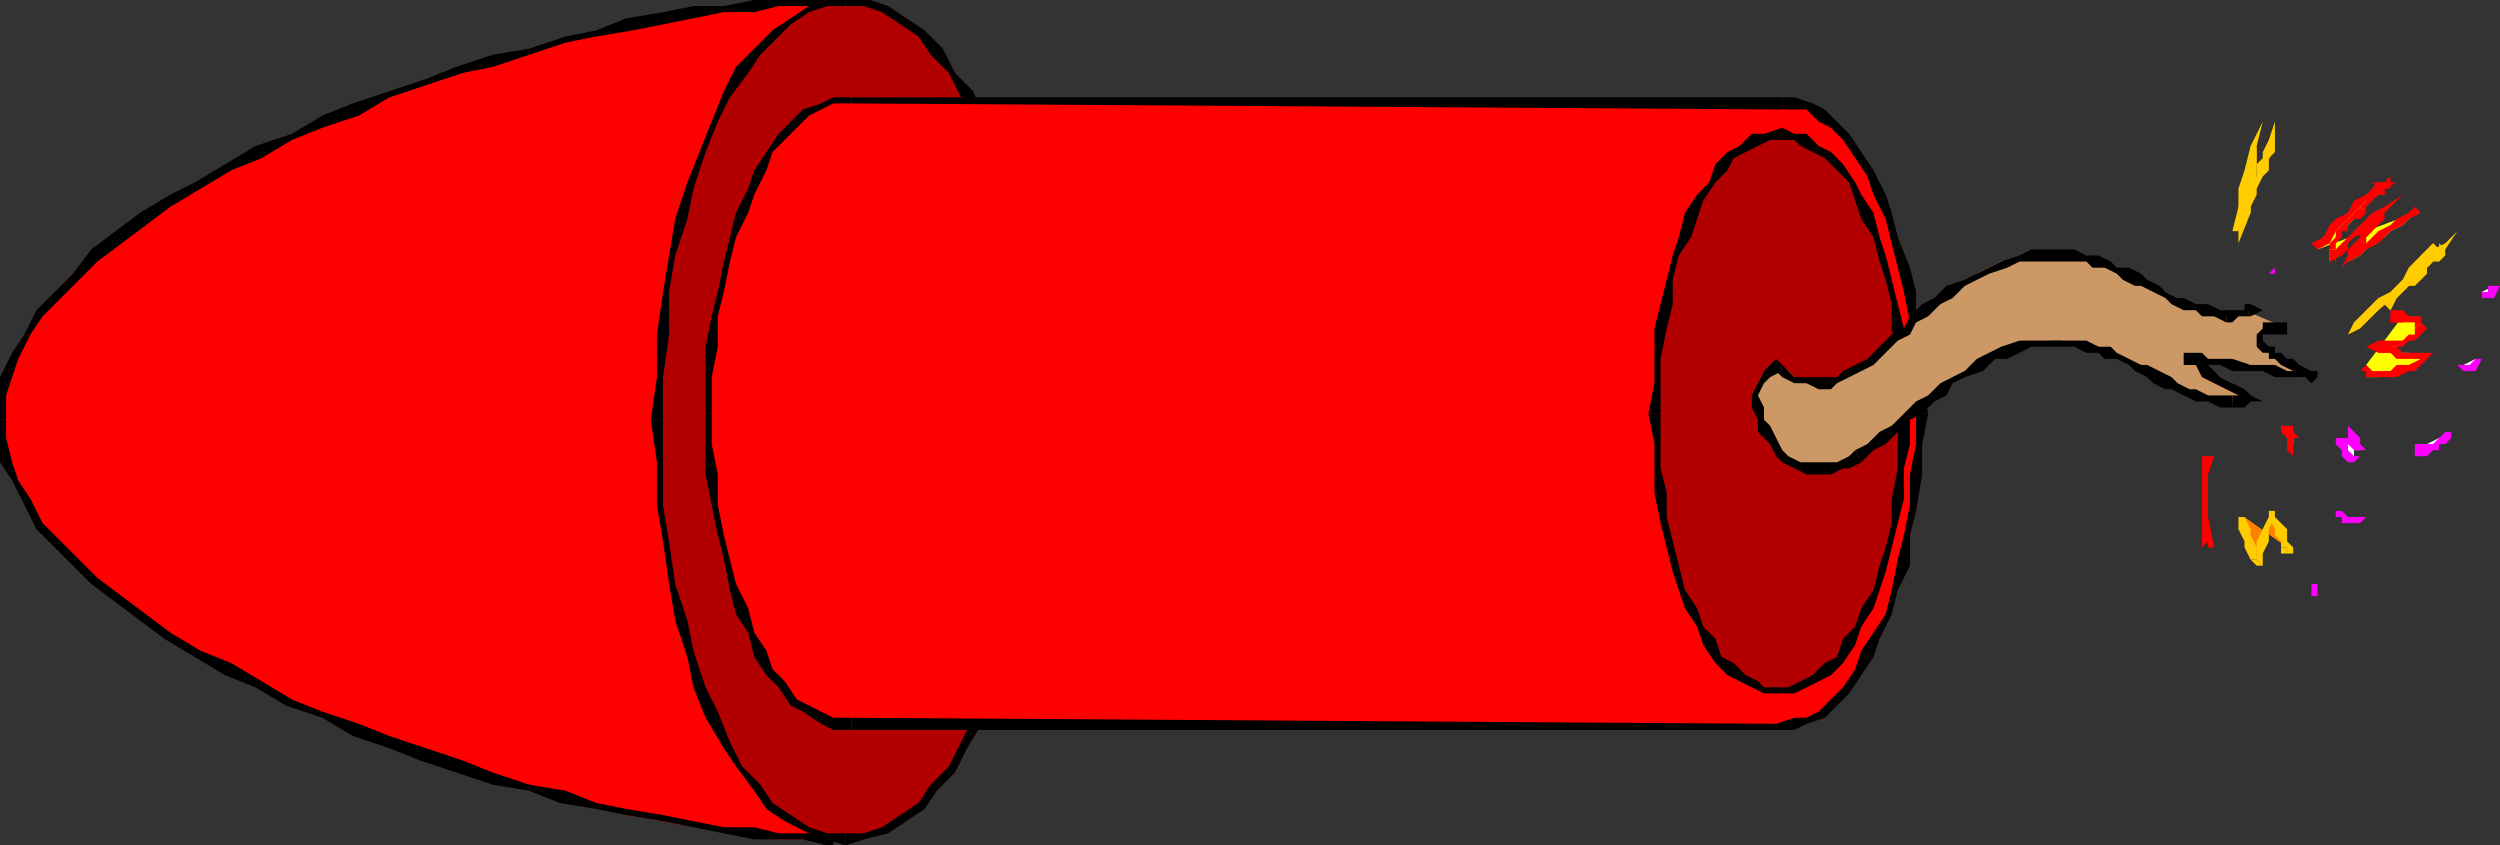 <?xml version="1.0" encoding="UTF-8" standalone="no"?>
<svg
   xmlns:dc="http://purl.org/dc/elements/1.1/"
   xmlns:cc="http://creativecommons.org/ns#"
   xmlns:rdf="http://www.w3.org/1999/02/22-rdf-syntax-ns#"
   xmlns:svg="http://www.w3.org/2000/svg"
   xmlns="http://www.w3.org/2000/svg"
   xmlns:sodipodi="http://sodipodi.sourceforge.net/DTD/sodipodi-0.dtd"
   xmlns:inkscape="http://www.inkscape.org/namespaces/inkscape"
   version="1.0"
   width="108.744mm"
   height="36.777mm"
   id="svg197"
   sodipodi:docname="JULY4028.WMF">
  <rect width="100%" height="100%" fill="#333333" stroke="none"/>
  <sodipodi:namedview
     pagecolor="#ffffff"
     bordercolor="#666666"
     borderopacity="1"
     objecttolerance="10"
     gridtolerance="10"
     guidetolerance="10"
     inkscape:pageopacity="0"
     inkscape:pageshadow="2"
     inkscape:window-width="640"
     inkscape:window-height="480"
     id="namedview199" />
  <defs
     id="defs3">
    <pattern
       id="WMFhbasepattern"
       patternUnits="userSpaceOnUse"
       width="6"
       height="6"
       x="0"
       y="0" />
  </defs>
  <path
     style="fill:#ff0000;fill-rule:evenodd;fill-opacity:1;stroke:none;"
     d="  M 137,0   L 133,0   L 128,0   L 124,1   L 119,1   L 114,2   L 109,3   L 104,4   L 98,5   L 93,7   L 87,8   L 81,10   L 76,12   L 70,14   L 64,16   L 59,18   L 53,20   L 48,23   L 42,25   L 37,28   L 33,30   L 28,33   L 24,36   L 20,39   L 16,42   L 12,45   L 9,48   L 7,52   L 4,55   L 3,58   L 1,62   L 0,65   L 0,69   L 0,72   L 1,76   L 3,79   L 4,83   L 6,86   L 9,89   L 12,93   L 16,96   L 19,99   L 24,102   L 28,105   L 32,107   L 37,110   L 42,113   L 48,115   L 53,118   L 58,120   L 64,122   L 70,124   L 75,126   L 81,128   L 87,129   L 92,131   L 98,132   L 103,134   L 109,135   L 114,136   L 119,136   L 124,137   L 128,138   L 132,138   L 136,138   L 137,0  z "
     id="path5" />
  <path
     style="fill:#000000;fill-rule:nonzero;fill-opacity:1;stroke:none;"
     d="  M 1,69   L 1,69   L 1,65   L 2,62   L 3,59   L 5,55   L 7,52   L 10,49   L 13,46   L 16,43   L 20,40   L 24,37   L 28,34   L 33,31   L 38,28   L 43,26   L 48,23   L 53,21   L 59,19   L 64,16   L 70,14   L 76,12   L 81,11   L 87,9   L 93,7   L 98,6   L 104,5   L 109,4   L 114,3   L 119,2   L 124,2   L 128,1   L 133,1   L 137,1   L 137,-1   L 133,-1   L 128,0   L 124,0   L 119,1   L 114,1   L 109,2   L 103,3   L 98,5   L 93,6   L 87,8   L 81,9   L 75,11   L 70,13   L 64,15   L 58,17   L 53,19   L 48,22   L 42,24   L 37,27   L 32,30   L 28,32   L 23,35   L 19,38   L 15,41   L 12,45   L 9,48   L 6,51   L 4,55   L 2,58   L 0,62   L 0,65   L -1,69   L -1,69  z "
     id="path7" />
  <path
     style="fill:#000000;fill-rule:nonzero;fill-opacity:1;stroke:none;"
     d="  M 136,138   L 136,137   L 132,137   L 128,137   L 124,136   L 119,136   L 114,135   L 109,134   L 103,133   L 98,132   L 93,130   L 87,129   L 81,127   L 76,125   L 70,123   L 64,121   L 59,119   L 53,117   L 48,115   L 43,112   L 38,109   L 33,107   L 28,104   L 24,101   L 20,98   L 16,95   L 13,92   L 10,89   L 7,86   L 5,82   L 3,79   L 2,76   L 1,72   L 1,69   L -1,69   L 0,73   L 0,76   L 2,79   L 4,83   L 6,87   L 9,90   L 12,93   L 15,96   L 19,99   L 23,102   L 27,105   L 32,108   L 37,111   L 42,113   L 47,116   L 53,118   L 58,121   L 64,123   L 69,125   L 75,127   L 81,129   L 87,130   L 92,132   L 98,133   L 103,134   L 109,135   L 114,136   L 119,137   L 124,138   L 128,138   L 132,138   L 136,139   L 137,138   L 136,139   L 137,139   L 137,138  z "
     id="path9" />
  <path
     style="fill:#000000;fill-rule:nonzero;fill-opacity:1;stroke:none;"
     d="  M 137,1   L 136,0   L 136,138   L 137,138   L 138,0   L 137,-1   L 138,0   L 138,-1   L 137,-1  z "
     id="path11" />
  <path
     style="fill:#b20000;fill-rule:evenodd;fill-opacity:1;stroke:none;"
     d="  M 170,69   L 170,62   L 170,55   L 169,49   L 168,42   L 166,36   L 165,30   L 163,25   L 161,20   L 159,16   L 157,12   L 154,8   L 151,6   L 149,3   L 146,1   L 142,0   L 139,0   L 136,0   L 133,1   L 130,3   L 127,5   L 125,8   L 122,12   L 120,16   L 117,20   L 115,25   L 114,30   L 112,36   L 111,42   L 110,48   L 109,55   L 108,62   L 108,69   L 108,76   L 109,83   L 110,89   L 111,96   L 112,102   L 113,108   L 115,113   L 117,118   L 119,122   L 122,126   L 124,130   L 127,132   L 130,135   L 133,136   L 136,138   L 139,138   L 142,138   L 145,137   L 148,135   L 151,132   L 154,130   L 156,126   L 159,122   L 161,118   L 163,113   L 165,108   L 166,102   L 168,96   L 169,90   L 169,83   L 170,76   L 170,69  z "
     id="path13" />
  <path
     style="fill:#000000;fill-rule:nonzero;fill-opacity:1;stroke:none;"
     d="  M 139,1   L 139,1   L 142,1   L 145,2   L 148,4   L 151,6   L 153,9   L 156,12   L 158,16   L 160,21   L 162,25   L 164,31   L 166,36   L 167,42   L 168,49   L 169,55   L 169,62   L 169,69   L 171,69   L 171,62   L 170,55   L 170,49   L 168,42   L 167,36   L 166,30   L 164,25   L 162,20   L 160,15   L 157,12   L 155,8   L 152,5   L 149,3   L 146,1   L 143,0   L 139,-1   L 139,-1  z "
     id="path15" />
  <path
     style="fill:#000000;fill-rule:nonzero;fill-opacity:1;stroke:none;"
     d="  M 109,69   L 109,69   L 109,62   L 110,55   L 110,48   L 111,42   L 113,36   L 114,31   L 116,25   L 118,20   L 120,16   L 123,12   L 125,9   L 128,6   L 130,4   L 133,2   L 136,1   L 139,1   L 139,-1   L 136,0   L 133,1   L 130,3   L 127,5   L 124,8   L 121,11   L 119,15   L 117,20   L 115,25   L 113,30   L 111,36   L 110,42   L 109,48   L 108,55   L 108,62   L 107,69   L 107,69  z "
     id="path17" />
  <path
     style="fill:#000000;fill-rule:nonzero;fill-opacity:1;stroke:none;"
     d="  M 139,137   L 139,137   L 136,137   L 133,136   L 130,134   L 127,132   L 125,129   L 122,126   L 120,122   L 118,117   L 116,113   L 114,107   L 113,102   L 111,96   L 110,89   L 109,83   L 109,76   L 109,69   L 107,69   L 108,76   L 108,83   L 109,89   L 110,96   L 111,102   L 113,108   L 114,113   L 116,118   L 119,123   L 121,126   L 124,130   L 126,133   L 129,135   L 133,137   L 136,138   L 139,139   L 139,139  z "
     id="path19" />
  <path
     style="fill:#000000;fill-rule:nonzero;fill-opacity:1;stroke:none;"
     d="  M 169,69   L 169,69   L 169,76   L 169,83   L 168,90   L 167,96   L 166,102   L 164,107   L 162,113   L 160,118   L 158,122   L 156,126   L 153,129   L 151,132   L 148,134   L 145,136   L 142,137   L 139,137   L 139,139   L 142,138   L 146,137   L 149,135   L 152,133   L 154,130   L 157,127   L 159,123   L 162,118   L 164,113   L 165,108   L 167,102   L 168,96   L 169,90   L 170,83   L 171,76   L 171,69   L 171,69  z "
     id="path21" />
  <path
     style="fill:#ff0000;fill-rule:evenodd;fill-opacity:1;stroke:none;"
     d="  M 140,119   L 137,119   L 135,118   L 133,117   L 131,115   L 129,113   L 127,110   L 125,107   L 123,104   L 122,100   L 120,97   L 119,92   L 118,88   L 118,83   L 117,78   L 117,73   L 117,68   L 117,62   L 117,57   L 118,52   L 118,48   L 119,43   L 120,39   L 122,35   L 123,31   L 125,28   L 127,25   L 129,23   L 131,20   L 133,19   L 135,17   L 137,17   L 140,16   L 293,17   L 295,17   L 297,18   L 299,19   L 302,21   L 304,23   L 305,26   L 307,28   L 309,32   L 310,35   L 312,39   L 313,44   L 314,48   L 315,53   L 315,58   L 316,63   L 316,68   L 316,73   L 315,78   L 315,83   L 314,88   L 313,93   L 312,97   L 310,101   L 309,104   L 307,108   L 305,111   L 303,113   L 301,115   L 299,117   L 297,118   L 295,119   L 292,119   L 140,119  z "
     id="path23" />
  <path
     style="fill:#000000;fill-rule:nonzero;fill-opacity:1;stroke:none;"
     d="  M 116,68   L 116,68   L 116,73   L 116,78   L 117,83   L 118,88   L 119,92   L 120,97   L 121,101   L 123,104   L 124,108   L 126,111   L 128,113   L 130,116   L 132,117   L 135,119   L 137,120   L 140,120   L 140,118   L 137,118   L 135,117   L 133,116   L 131,115   L 129,112   L 127,110   L 126,107   L 124,104   L 123,100   L 121,96   L 120,92   L 119,88   L 118,83   L 118,78   L 117,73   L 117,68   L 117,68  z "
     id="path25" />
  <path
     style="fill:#000000;fill-rule:nonzero;fill-opacity:1;stroke:none;"
     d="  M 140,16   L 140,16   L 137,16   L 135,17   L 132,18   L 130,20   L 128,22   L 126,25   L 124,28   L 123,31   L 121,35   L 120,39   L 119,43   L 118,48   L 117,52   L 116,57   L 116,62   L 116,68   L 117,68   L 117,62   L 118,57   L 118,52   L 119,48   L 120,43   L 121,39   L 123,35   L 124,32   L 126,28   L 127,25   L 129,23   L 131,21   L 133,19   L 135,18   L 137,17   L 140,17   L 140,17  z "
     id="path27" />
  <path
     style="fill:#000000;fill-rule:nonzero;fill-opacity:1;stroke:none;"
     d="  M 293,16   L 293,16   L 140,16   L 140,17   L 293,18   L 293,18  z "
     id="path29" />
  <path
     style="fill:#000000;fill-rule:nonzero;fill-opacity:1;stroke:none;"
     d="  M 317,68   L 317,68   L 316,63   L 316,58   L 315,53   L 315,48   L 314,44   L 312,39   L 311,35   L 310,32   L 308,28   L 306,25   L 304,22   L 302,20   L 300,18   L 298,17   L 295,16   L 293,16   L 293,18   L 295,18   L 297,18   L 299,20   L 301,21   L 303,23   L 305,26   L 307,29   L 308,32   L 310,36   L 311,40   L 312,44   L 313,48   L 314,53   L 314,58   L 315,63   L 315,68   L 315,68  z "
     id="path31" />
  <path
     style="fill:#000000;fill-rule:nonzero;fill-opacity:1;stroke:none;"
     d="  M 292,120   L 292,120   L 295,120   L 297,119   L 300,118   L 302,116   L 304,114   L 306,111   L 308,108   L 309,105   L 311,101   L 312,97   L 314,93   L 314,88   L 315,84   L 316,78   L 316,73   L 317,68   L 315,68   L 315,73   L 314,78   L 314,83   L 313,88   L 312,92   L 311,97   L 310,101   L 308,104   L 306,107   L 305,110   L 303,113   L 301,115   L 299,117   L 297,118   L 295,118   L 292,119   L 292,119  z "
     id="path33" />
  <path
     style="fill:#000000;fill-rule:nonzero;fill-opacity:1;stroke:none;"
     d="  M 140,120   L 140,120   L 292,120   L 292,119   L 140,118   L 140,118  z "
     id="path35" />
  <path
     style="fill:#b20000;fill-rule:evenodd;fill-opacity:1;stroke:none;"
     d="  M 313,68   L 313,63   L 313,59   L 312,54   L 311,50   L 311,46   L 310,42   L 308,39   L 307,36   L 306,33   L 304,30   L 302,28   L 301,26   L 299,24   L 297,23   L 295,22   L 293,22   L 291,22   L 289,23   L 287,24   L 285,26   L 283,28   L 281,30   L 280,33   L 278,36   L 277,39   L 276,42   L 275,46   L 274,50   L 273,54   L 272,59   L 272,63   L 272,68   L 272,73   L 272,77   L 273,81   L 274,86   L 275,90   L 275,93   L 277,97   L 278,100   L 279,103   L 281,106   L 283,108   L 284,110   L 286,112   L 288,113   L 290,113   L 293,114   L 295,113   L 297,113   L 299,112   L 300,110   L 302,108   L 304,106   L 306,103   L 307,100   L 308,97   L 310,94   L 311,90   L 311,86   L 312,82   L 313,77   L 313,73   L 313,68  z "
     id="path37" />
  <path
     style="fill:#000000;fill-rule:nonzero;fill-opacity:1;stroke:none;"
     d="  M 293,23   L 293,23   L 295,23   L 296,24   L 298,25   L 300,26   L 302,28   L 304,30   L 305,33   L 306,36   L 308,39   L 309,43   L 310,46   L 311,50   L 311,54   L 312,59   L 312,63   L 312,68   L 314,68   L 314,63   L 313,59   L 313,54   L 312,50   L 311,46   L 310,42   L 309,39   L 308,35   L 306,32   L 305,30   L 303,27   L 301,25   L 299,24   L 297,22   L 295,22   L 293,21   L 293,21  z "
     id="path39" />
  <path
     style="fill:#000000;fill-rule:nonzero;fill-opacity:1;stroke:none;"
     d="  M 273,68   L 273,68   L 273,63   L 273,59   L 274,54   L 275,50   L 275,46   L 276,42   L 278,39   L 279,36   L 280,33   L 282,30   L 284,28   L 285,26   L 287,25   L 289,24   L 291,23   L 293,23   L 293,21   L 290,22   L 288,22   L 286,24   L 284,25   L 282,27   L 281,30   L 279,32   L 277,35   L 276,39   L 275,42   L 274,46   L 273,50   L 272,54   L 272,59   L 272,63   L 271,68   L 271,68  z "
     id="path41" />
  <path
     style="fill:#000000;fill-rule:nonzero;fill-opacity:1;stroke:none;"
     d="  M 293,113   L 293,113   L 290,113   L 289,112   L 287,111   L 285,109   L 283,108   L 282,105   L 280,103   L 279,100   L 277,97   L 276,93   L 275,89   L 274,85   L 274,81   L 273,77   L 273,73   L 273,68   L 271,68   L 272,73   L 272,77   L 272,81   L 273,86   L 274,90   L 275,94   L 276,97   L 277,100   L 279,103   L 280,106   L 282,109   L 284,111   L 286,112   L 288,113   L 290,114   L 293,114   L 293,114  z "
     id="path43" />
  <path
     style="fill:#000000;fill-rule:nonzero;fill-opacity:1;stroke:none;"
     d="  M 312,68   L 312,68   L 312,73   L 312,77   L 311,82   L 311,86   L 310,90   L 309,93   L 308,97   L 306,100   L 305,103   L 303,105   L 302,108   L 300,109   L 298,111   L 296,112   L 294,113   L 293,113   L 293,114   L 295,114   L 297,113   L 299,112   L 301,111   L 303,109   L 305,106   L 306,103   L 308,100   L 309,97   L 310,94   L 311,90   L 312,86   L 313,82   L 313,77   L 314,73   L 314,68   L 314,68  z "
     id="path45" />
  <path
     style="fill:#cc9966;fill-rule:evenodd;fill-opacity:1;stroke:none;"
     d="  M 369,51   L 369,51   L 369,51   L 370,51   L 370,51   L 369,51   L 368,52   L 367,52   L 366,52   L 364,52   L 363,51   L 361,51   L 359,50   L 358,49   L 356,48   L 354,48   L 353,47   L 351,46   L 350,45   L 348,44   L 346,44   L 345,43   L 343,42   L 341,42   L 339,42   L 337,42   L 334,42   L 332,43   L 329,43   L 327,44   L 325,45   L 323,47   L 321,48   L 319,50   L 317,51   L 315,53   L 313,54   L 311,56   L 309,58   L 307,59   L 305,61   L 304,62   L 302,62   L 300,63   L 299,63   L 297,63   L 295,62   L 294,61   L 292,60   L 290,61   L 289,63   L 289,65   L 289,67   L 289,69   L 290,71   L 291,73   L 293,74   L 294,76   L 295,77   L 297,77   L 299,77   L 301,77   L 302,77   L 304,76   L 306,75   L 308,73   L 309,72   L 311,70   L 313,69   L 315,67   L 317,65   L 319,64   L 321,62   L 323,61   L 325,60   L 327,59   L 330,58   L 332,57   L 334,57   L 337,56   L 339,56   L 341,57   L 343,57   L 345,57   L 347,58   L 348,59   L 350,59   L 351,60   L 353,61   L 355,62   L 356,63   L 358,64   L 359,64   L 361,65   L 363,66   L 365,66   L 367,66   L 367,66   L 368,66   L 369,66   L 370,66   L 369,65   L 368,65   L 367,63   L 365,62   L 363,61   L 361,60   L 360,59   L 359,59   L 360,59   L 360,59   L 362,59   L 363,59   L 365,60   L 367,60   L 369,60   L 372,61   L 374,61   L 376,61   L 378,62   L 379,62   L 380,62   L 381,62   L 381,62   L 380,61   L 378,61   L 377,60   L 376,59   L 374,59   L 374,58   L 373,58   L 372,57   L 372,57   L 371,56   L 371,56   L 372,55   L 372,55   L 373,54   L 374,54   L 374,54   L 376,54   L 369,51  z "
     id="path47" />
  <path
     style="fill:#000000;fill-rule:nonzero;fill-opacity:1;stroke:none;"
     d="  M 370,52   L 370,50   L 370,50   L 370,50   L 369,50   L 369,50   L 369,51   L 369,52   L 369,52   L 369,52   L 369,52   L 369,50   L 370,52   L 372,51   L 370,50  z "
     id="path49" />
  <path
     style="fill:#000000;fill-rule:nonzero;fill-opacity:1;stroke:none;"
     d="  M 366,53   L 366,53   L 367,53   L 368,52   L 369,52   L 370,52   L 369,50   L 369,51   L 368,51   L 367,51   L 366,51   L 366,51  z "
     id="path51" />
  <path
     style="fill:#000000;fill-rule:nonzero;fill-opacity:1;stroke:none;"
     d="  M 339,43   L 339,43   L 341,43   L 343,43   L 344,44   L 346,44   L 348,45   L 349,46   L 351,47   L 352,47   L 354,48   L 356,49   L 357,50   L 359,51   L 361,51   L 362,52   L 364,52   L 366,53   L 366,51   L 365,51   L 363,50   L 361,50   L 359,49   L 358,49   L 356,48   L 355,47   L 353,46   L 352,45   L 350,44   L 348,44   L 347,43   L 345,42   L 343,42   L 341,41   L 339,41   L 339,41  z "
     id="path53" />
  <path
     style="fill:#000000;fill-rule:nonzero;fill-opacity:1;stroke:none;"
     d="  M 306,61   L 306,61   L 308,60   L 310,58   L 312,56   L 314,55   L 315,53   L 317,52   L 319,50   L 321,49   L 323,47   L 325,46   L 327,45   L 330,44   L 332,43   L 334,43   L 337,43   L 339,43   L 339,41   L 337,41   L 334,41   L 332,42   L 329,43   L 327,44   L 325,45   L 323,46   L 320,47   L 318,49   L 316,50   L 314,52   L 313,54   L 311,55   L 309,57   L 307,59   L 305,60   L 305,60  z "
     id="path55" />
  <path
     style="fill:#000000;fill-rule:nonzero;fill-opacity:1;stroke:none;"
     d="  M 293,61   L 292,61   L 293,62   L 295,63   L 297,63   L 299,64   L 301,64   L 302,63   L 304,62   L 306,61   L 305,60   L 303,61   L 302,62   L 300,62   L 299,62   L 297,62   L 295,62   L 294,61   L 293,60   L 292,59   L 293,60   L 292,59   L 292,59  z "
     id="path57" />
  <path
     style="fill:#000000;fill-rule:nonzero;fill-opacity:1;stroke:none;"
     d="  M 293,74   L 293,74   L 292,72   L 291,70   L 290,69   L 290,67   L 289,65   L 290,63   L 291,62   L 293,61   L 292,59   L 290,61   L 289,63   L 288,65   L 288,67   L 289,69   L 289,71   L 291,73   L 292,75   L 292,75  z "
     id="path59" />
  <path
     style="fill:#000000;fill-rule:nonzero;fill-opacity:1;stroke:none;"
     d="  M 305,74   L 305,74   L 304,75   L 302,76   L 301,76   L 299,76   L 297,76   L 296,76   L 294,75   L 293,74   L 292,75   L 293,76   L 295,77   L 297,78   L 299,78   L 301,78   L 303,77   L 304,77   L 306,76   L 306,76  z "
     id="path61" />
  <path
     style="fill:#000000;fill-rule:nonzero;fill-opacity:1;stroke:none;"
     d="  M 339,56   L 339,56   L 337,56   L 334,56   L 332,56   L 329,57   L 327,58   L 325,59   L 323,61   L 321,62   L 319,63   L 317,65   L 315,66   L 313,68   L 311,70   L 309,71   L 307,73   L 305,74   L 306,76   L 308,74   L 310,73   L 312,71   L 314,69   L 316,68   L 318,66   L 320,65   L 321,63   L 323,62   L 326,61   L 328,59   L 330,59   L 332,58   L 334,57   L 337,57   L 339,57   L 339,57  z "
     id="path63" />
  <path
     style="fill:#000000;fill-rule:nonzero;fill-opacity:1;stroke:none;"
     d="  M 367,65   L 367,65   L 365,65   L 363,65   L 361,64   L 360,64   L 358,63   L 357,62   L 355,61   L 353,60   L 352,60   L 350,59   L 348,58   L 347,57   L 345,57   L 343,56   L 341,56   L 339,56   L 339,57   L 341,57   L 343,58   L 345,58   L 346,59   L 348,59   L 350,60   L 351,61   L 353,62   L 354,63   L 356,64   L 357,64   L 359,65   L 361,66   L 363,66   L 365,67   L 367,67   L 367,67  z "
     id="path65" />
  <path
     style="fill:#000000;fill-rule:nonzero;fill-opacity:1;stroke:none;"
     d="  M 370,66   L 370,65   L 369,65   L 368,65   L 367,65   L 367,65   L 367,67   L 367,67   L 368,67   L 369,67   L 370,66   L 370,65   L 370,66   L 372,66   L 370,65  z "
     id="path67" />
  <path
     style="fill:#000000;fill-rule:nonzero;fill-opacity:1;stroke:none;"
     d="  M 359,58   L 359,59   L 359,60   L 361,60   L 362,62   L 364,63   L 366,64   L 368,65   L 369,66   L 370,66   L 370,65   L 370,65   L 369,64   L 367,63   L 365,62   L 363,60   L 361,59   L 360,58   L 360,58   L 359,59  z "
     id="path69" />
  <path
     style="fill:#000000;fill-rule:nonzero;fill-opacity:1;stroke:none;"
     d="  M 380,62   L 380,62   L 380,62   L 380,61   L 380,61   L 379,61   L 378,61   L 376,61   L 374,60   L 372,60   L 370,60   L 367,59   L 365,59   L 363,59   L 362,58   L 361,58   L 360,58   L 359,58   L 359,59   L 359,59   L 360,60   L 362,60   L 363,60   L 365,60   L 367,61   L 369,61   L 372,61   L 374,62   L 376,62   L 377,62   L 379,62   L 380,63   L 381,62   L 381,61   L 380,61   L 380,61  z "
     id="path71" />
  <path
     style="fill:#000000;fill-rule:nonzero;fill-opacity:1;stroke:none;"
     d="  M 371,57   L 371,57   L 372,58   L 373,58   L 373,59   L 374,59   L 375,60   L 377,61   L 378,61   L 380,62   L 380,61   L 378,60   L 377,59   L 376,59   L 375,58   L 374,58   L 374,57   L 373,57   L 372,56   L 372,56  z "
     id="path73" />
  <path
     style="fill:#000000;fill-rule:nonzero;fill-opacity:1;stroke:none;"
     d="  M 376,53   L 374,53   L 373,53   L 372,53   L 372,54   L 371,55   L 371,56   L 371,56   L 371,57   L 372,56   L 372,56   L 372,56   L 372,55   L 373,55   L 373,55   L 374,55   L 374,55   L 376,55  z "
     id="path75" />
  <path
     style="fill:#ffff00;fill-rule:evenodd;fill-opacity:1;stroke:none;"
     d="  M 363,75   L 363,78   L 363,82   L 363,85   L 363,90   L 363,90   L 363,90   L 363,90   L 363,90   L 363,75  z "
     id="path77" />
  <path
     style="fill:#ff0000;fill-rule:nonzero;fill-opacity:1;stroke:none;"
     d="  M 363,90   L 364,90   L 363,85   L 363,82   L 363,78   L 364,75   L 362,75   L 362,78   L 362,82   L 362,85   L 362,90   L 363,89   L 363,90   L 364,90   L 364,90  z "
     id="path79" />
  <path
     style="fill:#ff0000;fill-rule:nonzero;fill-opacity:1;stroke:none;"
     d="  M 363,90   L 363,90   L 362,90   L 362,90   L 363,90   L 363,89   L 363,89   L 363,90   L 363,89   L 363,89  z "
     id="path81" />
  <path
     style="fill:#ff7f00;fill-rule:evenodd;fill-opacity:1;stroke:none;"
     d="  M 369,85   L 369,87   L 369,88   L 370,90   L 371,92   L 371,92   L 371,92   L 371,92   L 371,92   L 372,91   L 372,89   L 372,87   L 373,85   L 373,85   L 374,85   L 374,85   L 374,85   L 374,86   L 375,88   L 376,89   L 376,90   L 376,90   L 376,90   L 376,90   L 376,90   L 369,85  z "
     id="path83" />
  <path
     style="fill:#ffcc00;fill-rule:nonzero;fill-opacity:1;stroke:none;"
     d="  M 371,92   L 371,92   L 371,90   L 370,88   L 370,87   L 369,85   L 368,85   L 368,87   L 369,89   L 369,90   L 370,92   L 370,92  z "
     id="path85" />
  <path
     style="fill:#ffcc00;fill-rule:nonzero;fill-opacity:1;stroke:none;"
     d="  M 371,92   L 371,92   L 371,92   L 371,92   L 371,92   L 371,92   L 370,92   L 371,93   L 371,93   L 371,93   L 371,93   L 372,93  z "
     id="path87" />
  <path
     style="fill:#ffcc00;fill-rule:nonzero;fill-opacity:1;stroke:none;"
     d="  M 373,85   L 373,85   L 372,87   L 371,89   L 371,90   L 371,92   L 372,93   L 372,91   L 373,89   L 373,87   L 374,85   L 374,85  z "
     id="path89" />
  <path
     style="fill:#ffcc00;fill-rule:nonzero;fill-opacity:1;stroke:none;"
     d="  M 374,85   L 374,85   L 374,85   L 374,84   L 373,84   L 373,85   L 374,85   L 373,86   L 374,86   L 373,85   L 373,85   L 373,85  z "
     id="path91" />
  <path
     style="fill:#ffcc00;fill-rule:nonzero;fill-opacity:1;stroke:none;"
     d="  M 376,91   L 377,90   L 376,89   L 376,87   L 375,86   L 374,85   L 373,85   L 374,87   L 374,88   L 375,89   L 375,90   L 376,90   L 376,91   L 377,91   L 377,90  z "
     id="path93" />
  <path
     style="fill:#ffcc00;fill-rule:nonzero;fill-opacity:1;stroke:none;"
     d="  M 375,90   L 375,90   L 375,90   L 375,91   L 376,91   L 376,90   L 376,90   L 376,90   L 376,90   L 376,90  z "
     id="path95" />
  <path
     style="fill:#ffffff;fill-rule:evenodd;fill-opacity:1;stroke:none;"
     d="  M 387,76   L 386,75   L 386,74   L 385,74   L 385,73   L 385,73   L 385,73   L 386,73   L 386,73   L 386,73   L 387,73   L 387,74   L 388,74   L 388,73   L 387,72   L 387,72   L 386,71   L 386,71   L 386,71   L 387,71   L 387,72   L 387,76  z "
     id="path97" />
  <path
     style="fill:#ff00ff;fill-rule:nonzero;fill-opacity:1;stroke:none;"
     d="  M 385,72   L 384,73   L 385,74   L 385,75   L 386,76   L 387,76   L 388,75   L 387,75   L 386,74   L 386,73   L 386,73   L 385,73   L 385,72   L 384,72   L 384,73  z "
     id="path99" />
  <path
     style="fill:#ff00ff;fill-rule:nonzero;fill-opacity:1;stroke:none;"
     d="  M 386,72   L 386,72   L 386,72   L 385,72   L 385,72   L 385,72   L 385,73   L 385,73   L 385,73   L 386,73   L 386,73   L 386,73  z "
     id="path101" />
  <path
     style="fill:#ff00ff;fill-rule:nonzero;fill-opacity:1;stroke:none;"
     d="  M 388,74   L 388,73   L 388,73   L 387,73   L 387,73   L 386,72   L 386,73   L 386,73   L 387,74   L 387,74   L 388,74   L 389,74   L 388,74   L 389,74   L 389,74  z "
     id="path103" />
  <path
     style="fill:#ff00ff;fill-rule:nonzero;fill-opacity:1;stroke:none;"
     d="  M 386,70   L 386,71   L 386,72   L 387,73   L 387,73   L 388,74   L 389,74   L 388,73   L 388,72   L 387,71   L 386,70   L 386,71  z "
     id="path105" />
  <path
     style="fill:#ff00ff;fill-rule:nonzero;fill-opacity:1;stroke:none;"
     d="  M 387,71   L 387,71   L 387,71   L 386,71   L 386,70   L 386,71   L 386,72   L 386,72   L 386,72   L 387,72  z "
     id="path107" />
  <path
     style="fill:#ffff00;fill-rule:evenodd;fill-opacity:1;stroke:none;"
     d="  M 389,60   L 389,61   L 389,61   L 389,61   L 389,62   L 391,62   L 392,61   L 393,61   L 394,61   L 395,61   L 397,60   L 398,59   L 399,59   L 398,59   L 397,59   L 396,58   L 395,58   L 394,58   L 393,58   L 392,57   L 391,57   L 392,57   L 393,57   L 393,57   L 394,57   L 395,56   L 395,56   L 396,56   L 397,55   L 397,55   L 398,55   L 398,54   L 398,53   L 397,53   L 397,53   L 396,52   L 396,52   L 395,52   L 394,52   L 394,52   L 393,52   L 393,52   L 394,52   L 394,52   L 395,52   L 389,60  z "
     id="path109" />
  <path
     style="fill:#ff0000;fill-rule:nonzero;fill-opacity:1;stroke:none;"
     d="  M 389,61   L 389,62   L 390,61   L 390,61   L 389,60   L 389,61   L 389,60   L 388,61   L 389,61   L 389,62   L 389,61   L 389,62  z "
     id="path111" />
  <path
     style="fill:#ff0000;fill-rule:nonzero;fill-opacity:1;stroke:none;"
     d="  M 399,59   L 398,58   L 398,59   L 396,60   L 395,60   L 394,60   L 393,61   L 392,61   L 391,61   L 389,61   L 389,62   L 391,62   L 392,62   L 393,62   L 394,62   L 396,61   L 397,61   L 398,60   L 399,59   L 399,58   L 399,59   L 400,58   L 399,58  z "
     id="path113" />
  <path
     style="fill:#ff0000;fill-rule:nonzero;fill-opacity:1;stroke:none;"
     d="  M 391,56   L 391,58   L 392,58   L 393,58   L 394,59   L 395,59   L 396,59   L 397,59   L 398,59   L 399,59   L 399,58   L 398,58   L 397,58   L 396,58   L 395,58   L 394,57   L 393,57   L 392,57   L 391,57   L 391,58   L 391,56   L 389,57   L 391,58  z "
     id="path115" />
  <path
     style="fill:#ff0000;fill-rule:nonzero;fill-opacity:1;stroke:none;"
     d="  M 397,55   L 397,55   L 396,55   L 395,56   L 395,56   L 394,56   L 393,56   L 393,56   L 392,56   L 391,56   L 391,58   L 392,58   L 393,58   L 393,57   L 394,57   L 395,57   L 396,56   L 396,56   L 397,56   L 397,56  z "
     id="path117" />
  <path
     style="fill:#ff0000;fill-rule:nonzero;fill-opacity:1;stroke:none;"
     d="  M 397,54   L 397,54   L 398,54   L 398,54   L 397,54   L 397,55   L 397,56   L 398,55   L 398,55   L 399,54   L 398,53   L 398,53  z "
     id="path119" />
  <path
     style="fill:#ff0000;fill-rule:nonzero;fill-opacity:1;stroke:none;"
     d="  M 393,52   L 393,53   L 394,53   L 394,53   L 395,53   L 395,53   L 396,53   L 397,53   L 397,53   L 397,54   L 398,53   L 398,52   L 397,52   L 396,52   L 396,52   L 395,51   L 394,51   L 394,51   L 393,52   L 393,53  z "
     id="path121" />
  <path
     style="fill:#ff0000;fill-rule:nonzero;fill-opacity:1;stroke:none;"
     d="  M 394,51   L 394,51   L 394,51   L 393,51   L 393,52   L 393,53   L 393,53   L 394,53   L 394,53   L 395,53  z "
     id="path123" />
  <path
     style="fill:#ff7f00;fill-rule:evenodd;fill-opacity:1;stroke:none;"
     d="  M 368,38   L 368,34   L 369,31   L 370,28   L 371,24   L 371,27   L 370,30   L 370,32   L 369,35   L 370,34   L 370,32   L 371,31   L 371,29   L 372,28   L 373,26   L 373,25   L 374,23   L 374,23   L 374,24   L 374,24   L 374,24   L 368,38  z "
     id="path125" />
  <path
     style="fill:#ffcc00;fill-rule:nonzero;fill-opacity:1;stroke:none;"
     d="  M 371,24   L 370,24   L 369,28   L 368,31   L 368,34   L 367,38   L 368,38   L 369,34   L 370,31   L 370,28   L 371,25   L 370,24   L 371,24   L 372,20   L 370,24  z "
     id="path127" />
  <path
     style="fill:#ffcc00;fill-rule:nonzero;fill-opacity:1;stroke:none;"
     d="  M 368,35   L 370,35   L 370,32   L 371,30   L 371,27   L 371,24   L 370,24   L 370,27   L 369,30   L 369,32   L 368,35   L 370,35   L 368,35   L 368,40   L 370,35  z "
     id="path129" />
  <path
     style="fill:#ffcc00;fill-rule:nonzero;fill-opacity:1;stroke:none;"
     d="  M 374,23   L 373,23   L 372,25   L 372,26   L 371,27   L 371,29   L 370,31   L 370,32   L 369,33   L 368,35   L 370,35   L 370,34   L 371,32   L 371,31   L 372,29   L 373,28   L 373,26   L 374,25   L 374,23   L 373,23   L 374,23   L 374,20   L 373,23  z "
     id="path131" />
  <path
     style="fill:#ffcc00;fill-rule:nonzero;fill-opacity:1;stroke:none;"
     d="  M 374,24   L 374,24   L 374,24   L 374,23   L 374,23   L 373,23   L 373,23   L 373,24   L 373,24   L 373,24  z "
     id="path133" />
  <path
     style="fill:#ff7f00;fill-rule:evenodd;fill-opacity:1;stroke:none;"
     d="  M 386,55   L 388,53   L 390,52   L 391,50   L 393,48   L 395,46   L 397,44   L 399,42   L 400,41   L 399,42   L 398,43   L 397,44   L 396,45   L 395,47   L 394,48   L 394,49   L 393,50   L 394,49   L 395,48   L 396,47   L 397,45   L 398,44   L 400,43   L 401,42   L 402,41   L 401,41   L 401,42   L 400,43   L 399,44   L 398,44   L 398,45   L 397,46   L 396,47   L 386,55  z "
     id="path135" />
  <path
     style="fill:#ffcc00;fill-rule:nonzero;fill-opacity:1;stroke:none;"
     d="  M 401,41   L 400,40   L 398,42   L 396,44   L 395,46   L 393,48   L 391,49   L 389,51   L 387,53   L 386,55   L 386,55   L 388,54   L 390,52   L 392,50   L 394,48   L 395,46   L 397,45   L 399,43   L 401,41   L 400,40  z "
     id="path137" />
  <path
     style="fill:#ffcc00;fill-rule:nonzero;fill-opacity:1;stroke:none;"
     d="  M 392,50   L 393,51   L 394,49   L 395,48   L 396,47   L 397,46   L 398,44   L 399,43   L 400,42   L 401,41   L 400,40   L 399,41   L 398,42   L 397,44   L 396,45   L 395,46   L 394,47   L 393,49   L 392,50   L 393,51  z "
     id="path139" />
  <path
     style="fill:#ffcc00;fill-rule:nonzero;fill-opacity:1;stroke:none;"
     d="  M 402,41   L 402,40   L 400,41   L 399,42   L 398,44   L 397,45   L 396,46   L 394,47   L 393,49   L 392,50   L 393,51   L 394,49   L 395,48   L 396,47   L 398,46   L 399,44   L 400,43   L 401,42   L 402,41   L 401,40   L 402,41   L 404,38   L 402,40  z "
     id="path141" />
  <path
     style="fill:#ffcc00;fill-rule:nonzero;fill-opacity:1;stroke:none;"
     d="  M 397,47   L 397,47   L 398,46   L 399,45   L 399,44   L 400,43   L 401,43   L 402,42   L 402,41   L 401,40   L 401,41   L 400,42   L 400,43   L 399,43   L 398,44   L 397,45   L 396,46   L 396,47  z "
     id="path143" />
  <path
     style="fill:#ffff00;fill-rule:evenodd;fill-opacity:1;stroke:none;"
     d="  M 381,41   L 382,39   L 383,38   L 385,36   L 386,35   L 388,34   L 389,32   L 391,31   L 392,30   L 392,30   L 392,31   L 392,31   L 392,31   L 392,31   L 392,31   L 392,31   L 391,31   L 392,31   L 392,31   L 392,31   L 392,31   L 391,31   L 391,31   L 390,32   L 390,32   L 389,33   L 389,34   L 389,34   L 388,35   L 387,35   L 387,36   L 386,37   L 385,37   L 385,38   L 384,39   L 384,40   L 383,41   L 383,41   L 383,42   L 383,42   L 383,43   L 384,42   L 385,41   L 386,40   L 387,38   L 388,38   L 389,37   L 391,36   L 392,35   L 391,36   L 390,37   L 390,38   L 389,39   L 388,40   L 387,41   L 387,41   L 386,43   L 388,42   L 389,41   L 390,40   L 392,39   L 393,38   L 395,37   L 396,36   L 397,35   L 381,41  z "
     id="path145" />
  <path
     style="fill:#ff0000;fill-rule:nonzero;fill-opacity:1;stroke:none;"
     d="  M 393,30   L 392,30   L 390,31   L 389,32   L 387,33   L 386,35   L 384,36   L 383,37   L 382,39   L 380,40   L 381,41   L 383,40   L 384,38   L 385,37   L 387,35   L 388,34   L 389,33   L 391,32   L 392,31   L 392,30   L 393,30   L 393,29   L 392,30  z "
     id="path147" />
  <path
     style="fill:#ff0000;fill-rule:nonzero;fill-opacity:1;stroke:none;"
     d="  M 392,32   L 392,32   L 392,31   L 393,31   L 393,31   L 393,30   L 392,30   L 392,30   L 391,30   L 391,31   L 391,31   L 392,31   L 392,32   L 392,32   L 392,32  z "
     id="path149" />
  <path
     style="fill:#ff0000;fill-rule:nonzero;fill-opacity:1;stroke:none;"
     d="  M 391,30   L 391,31   L 391,32   L 391,31   L 391,32   L 392,32   L 392,31   L 392,31   L 392,31   L 392,31   L 392,31   L 391,32   L 391,30   L 390,30   L 391,31  z "
     id="path151" />
  <path
     style="fill:#ff0000;fill-rule:nonzero;fill-opacity:1;stroke:none;"
     d="  M 392,31   L 392,30   L 392,30   L 392,30   L 392,30   L 391,30   L 391,32   L 392,32   L 392,32   L 392,31   L 392,31   L 392,30   L 392,31   L 394,30   L 392,30  z "
     id="path153" />
  <path
     style="fill:#ff0000;fill-rule:nonzero;fill-opacity:1;stroke:none;"
     d="  M 389,35   L 389,35   L 389,35   L 389,34   L 390,33   L 390,33   L 391,32   L 391,32   L 392,32   L 392,31   L 392,30   L 391,30   L 390,31   L 390,32   L 389,32   L 389,33   L 389,33   L 388,34   L 388,34   L 388,34  z "
     id="path155" />
  <path
     style="fill:#ff0000;fill-rule:nonzero;fill-opacity:1;stroke:none;"
     d="  M 384,41   L 384,41   L 384,40   L 385,39   L 385,38   L 386,38   L 386,37   L 387,36   L 388,36   L 389,35   L 388,34   L 387,35   L 386,36   L 386,36   L 385,37   L 384,38   L 384,39   L 383,40   L 383,41   L 383,41  z "
     id="path157" />
  <path
     style="fill:#ff0000;fill-rule:nonzero;fill-opacity:1;stroke:none;"
     d="  M 383,42   L 384,43   L 384,42   L 384,42   L 384,41   L 384,41   L 383,41   L 383,41   L 383,42   L 383,42   L 383,43   L 383,43   L 383,43   L 383,44   L 383,43  z "
     id="path159" />
  <path
     style="fill:#ff0000;fill-rule:nonzero;fill-opacity:1;stroke:none;"
     d="  M 392,35   L 392,34   L 390,35   L 389,36   L 388,37   L 387,38   L 386,39   L 385,40   L 384,41   L 383,42   L 383,43   L 385,42   L 386,41   L 386,40   L 387,39   L 389,38   L 390,37   L 391,36   L 392,35   L 392,34   L 392,35   L 395,32   L 392,34  z "
     id="path161" />
  <path
     style="fill:#ff0000;fill-rule:nonzero;fill-opacity:1;stroke:none;"
     d="  M 386,42   L 387,43   L 387,42   L 388,41   L 389,40   L 389,39   L 390,38   L 391,37   L 392,36   L 392,35   L 392,34   L 391,35   L 390,36   L 389,37   L 388,38   L 388,39   L 387,40   L 386,41   L 386,42   L 386,43   L 386,42   L 385,44   L 386,43  z "
     id="path163" />
  <path
     style="fill:#ff0000;fill-rule:nonzero;fill-opacity:1;stroke:none;"
     d="  M 397,34   L 396,35   L 394,36   L 393,37   L 391,38   L 390,39   L 389,40   L 387,41   L 386,42   L 386,43   L 388,42   L 389,41   L 391,40   L 392,39   L 393,38   L 395,37   L 396,36   L 398,35  z "
     id="path165" />
  <path
     style="fill:#ffff00;fill-rule:evenodd;fill-opacity:1;stroke:none;"
     d="  M 377,74   L 377,73   L 376,72   L 376,71   L 376,70   L 376,70   L 377,71   L 377,71   L 377,72   L 377,74  z "
     id="path167" />
  <path
     style="fill:#ff0000;fill-rule:nonzero;fill-opacity:1;stroke:none;"
     d="  M 376,70   L 375,70   L 375,71   L 376,72   L 376,73   L 376,74   L 377,75   L 377,73   L 377,72   L 377,71   L 376,70   L 375,70  z "
     id="path169" />
  <path
     style="fill:#ff0000;fill-rule:nonzero;fill-opacity:1;stroke:none;"
     d="  M 378,72   L 377,71   L 377,70   L 377,70   L 376,70   L 375,70   L 376,70   L 376,71   L 376,72   L 377,72  z "
     id="path171" />
  <path
     style="fill:#ffffff;fill-rule:evenodd;fill-opacity:1;stroke:none;"
     d="  M 384,85   L 385,85   L 385,85   L 386,85   L 386,85   L 387,85   L 387,85   L 388,85   L 388,85   L 384,85  z "
     id="path173" />
  <path
     style="fill:#ff00ff;fill-rule:nonzero;fill-opacity:1;stroke:none;"
     d="  M 388,85   L 387,85   L 387,85   L 387,85   L 386,85   L 386,85   L 385,84   L 385,84   L 384,84   L 384,85   L 385,85   L 385,86   L 386,86   L 386,86   L 387,86   L 387,86   L 388,86   L 389,85  z "
     id="path175" />
  <path
     style="fill:#ffffff;fill-rule:evenodd;fill-opacity:1;stroke:none;"
     d="  M 397,74   L 398,74   L 399,74   L 400,74   L 400,73   L 401,73   L 401,72   L 402,72   L 403,71   L 397,74  z "
     id="path177" />
  <path
     style="fill:#ff00ff;fill-rule:nonzero;fill-opacity:1;stroke:none;"
     d="  M 402,71   L 402,71   L 401,72   L 401,72   L 400,73   L 399,73   L 399,73   L 398,73   L 397,73   L 397,75   L 398,75   L 399,75   L 400,74   L 401,74   L 401,73   L 402,73   L 403,72   L 403,71  z "
     id="path179" />
  <path
     style="fill:#ffffff;fill-rule:evenodd;fill-opacity:1;stroke:none;"
     d="  M 405,60   L 406,61   L 406,61   L 407,60   L 407,59   L 405,60  z "
     id="path181" />
  <path
     style="fill:#ff00ff;fill-rule:nonzero;fill-opacity:1;stroke:none;"
     d="  M 407,59   L 406,60   L 406,60   L 406,60   L 405,60   L 404,60   L 405,61   L 406,61   L 407,61   L 408,59  z "
     id="path183" />
  <path
     style="fill:#ffffff;fill-rule:evenodd;fill-opacity:1;stroke:none;"
     d="  M 408,48   L 408,48   L 409,49   L 410,48   L 410,47   L 408,48  z "
     id="path185" />
  <path
     style="fill:#ff00ff;fill-rule:nonzero;fill-opacity:1;stroke:none;"
     d="  M 409,47   L 409,48   L 409,48   L 408,48   L 408,48   L 408,49   L 408,49   L 409,49   L 410,49   L 411,47  z "
     id="path187" />
  <path
     style="fill:#ffffff;fill-rule:evenodd;fill-opacity:1;stroke:none;"
     d="  M 373,44   L 373,44   L 374,45   L 374,45   L 374,45   L 373,44  z "
     id="path189" />
  <path
     style="fill:#ff00ff;fill-rule:nonzero;fill-opacity:1;stroke:none;"
     d="  M 374,45   L 374,44   L 374,44   L 374,44   L 374,44   L 373,45   L 373,45   L 373,45   L 373,45   L 374,45  z "
     id="path191" />
  <path
     style="fill:#ffffff;fill-rule:evenodd;fill-opacity:1;stroke:none;"
     d="  M 381,98   L 381,97   L 381,97   L 381,97   L 381,96   L 381,98  z "
     id="path193" />
  <path
     style="fill:#ff00ff;fill-rule:nonzero;fill-opacity:1;stroke:none;"
     d="  M 380,96   L 380,97   L 380,97   L 380,97   L 380,98   L 381,98   L 381,97   L 381,97   L 381,97   L 381,96  z "
     id="path195" />
</svg>

